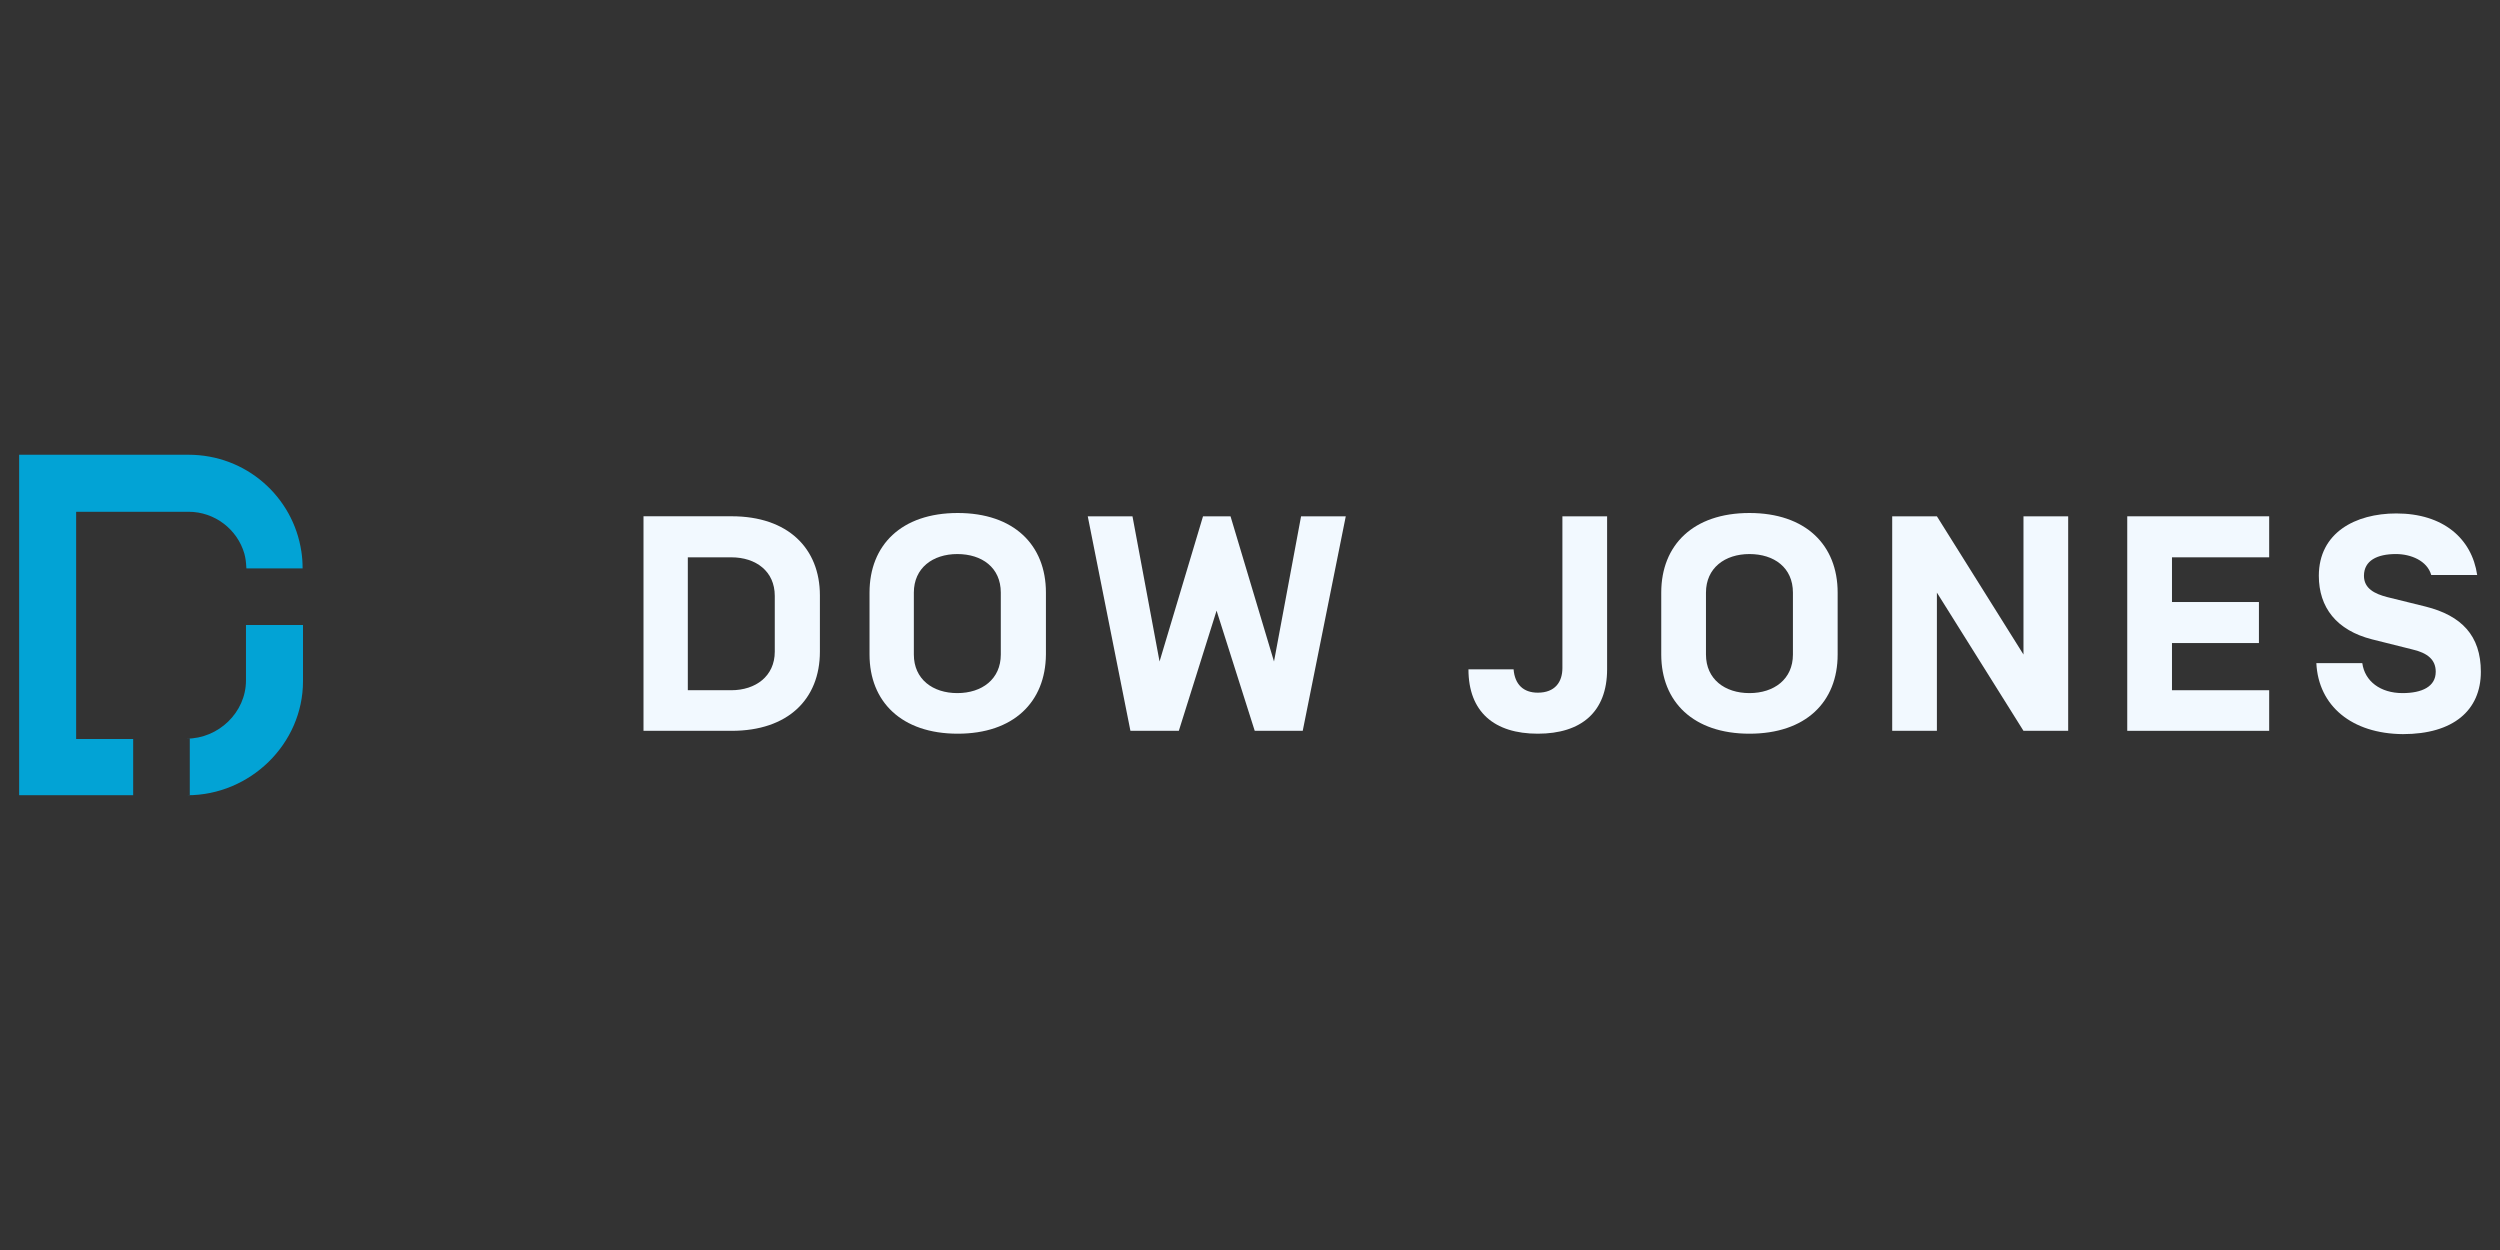 <?xml version="1.0" encoding="UTF-8"?>
<svg id="Layer_1" data-name="Layer 1" xmlns="http://www.w3.org/2000/svg" viewBox="0 0 1000 500">
  <rect x="0" y="0" width="1000" height="500" fill="#333333" stroke="none"/>
  <defs>
    <style>
      .cls-1 {
        fill: #f2f9ff;
      }

      .cls-1, .cls-2 {
        stroke-width: 0px;
      }

      .cls-2 {
        fill: #02a3d5;
      }
    </style>
  </defs>
  <path class="cls-2" d="M98.56,227.36c-.16-2.79-.33-4.1-.82-5.91-2.79-9.68-11.81-16.74-22.32-16.74H30.46v90.9h22.81v22.48H7.66v-136.19h67.77c22.97,0,41.84,16.74,45.12,38.72.33,2.13.49,4.27.49,6.73h-22.48Z"/>
  <path class="cls-2" d="M121.2,250v22.48c0,25.11-21.17,45.62-46.27,45.62h.98v-22.64h-1.31c12.8,0,23.79-10.5,23.79-23.3v-22.15h22.81Z"/>
  <path class="cls-1" d="M309.91,238.35c0-9.85-7.55-15.42-17.39-15.42h-17.39v53.16h17.39c9.68,0,17.39-5.58,17.39-15.42v-22.32ZM257.4,292.33v-85.82h35.28c22.48,0,35.28,12.8,35.28,31.67v22.48c0,19.03-12.8,31.67-35.28,31.67h-35.28Z"/>
  <path class="cls-1" d="M400.32,237.04c0-10.01-7.55-15.42-17.39-15.42s-17.39,5.58-17.39,15.42v24.78c0,9.85,7.55,15.42,17.39,15.42s17.39-5.58,17.39-15.42v-24.78ZM383.09,293.48c-22.48,0-35.28-12.8-35.28-31.67v-24.78c0-19.03,12.8-31.83,35.28-31.83s35.28,12.8,35.28,31.83v24.78c-.16,19.03-12.96,31.67-35.28,31.67"/>
  <polygon class="cls-1" points="486.63 244.26 471.53 292.33 452.17 292.33 435.1 206.52 452.99 206.52 463.82 264.6 481.21 206.52 492.21 206.52 509.6 264.6 520.43 206.52 538.31 206.52 521.09 292.33 501.89 292.33 486.63 244.26"/>
  <path class="cls-1" d="M624.95,206.52h17.89v61.2c0,17.07-10.34,25.76-27.73,25.76s-27.73-8.7-27.73-25.76h18.05c.49,6.07,3.94,9.35,9.68,9.35,6.89,0,9.85-4.27,9.85-9.85v-60.71Z"/>
  <path class="cls-1" d="M717.17,237.04c0-10.01-7.55-15.42-17.39-15.42s-17.39,5.58-17.39,15.42v24.78c0,9.85,7.55,15.42,17.39,15.42s17.39-5.58,17.39-15.42v-24.78ZM699.78,293.48c-22.48,0-35.28-12.8-35.28-31.67v-24.78c0-19.03,12.8-31.83,35.28-31.83s35.28,12.8,35.28,31.83v24.78c0,19.03-12.8,31.67-35.28,31.67"/>
  <polygon class="cls-1" points="827.27 292.33 809.39 292.33 774.76 237.04 774.76 292.33 756.88 292.33 756.88 206.52 774.76 206.52 809.39 261.81 809.39 206.52 827.27 206.52 827.27 292.33"/>
  <polygon class="cls-1" points="868.79 240.81 903.57 240.81 903.57 257.22 868.79 257.22 868.79 276.09 907.67 276.09 907.67 292.33 850.9 292.33 850.9 206.52 907.67 206.52 907.67 222.93 868.79 222.93 868.79 240.81"/>
  <path class="cls-1" d="M926.54,265.26h18.38c.98,7.22,7.22,11.98,16.08,11.98,7.88,0,13.29-2.63,13.29-8.53,0-4.76-3.12-7.55-9.68-9.02l-15.75-3.94c-14.28-3.61-21.33-12.8-21.33-25.43,0-17.23,14.6-24.94,31.01-24.94,18.71,0,30.19,10.01,32.33,24.61h-18.38c-1.64-5.74-8.2-8.37-14.11-8.37-7.55,0-12.8,2.63-12.8,8.7,0,5.09,4.27,7.22,9.35,8.53l15.26,3.77c14.44,3.61,22.15,11.65,22.15,26.09,0,15.42-10.99,24.94-31.18,24.94-20.51-.16-33.8-11.32-34.62-28.39"/>
</svg>